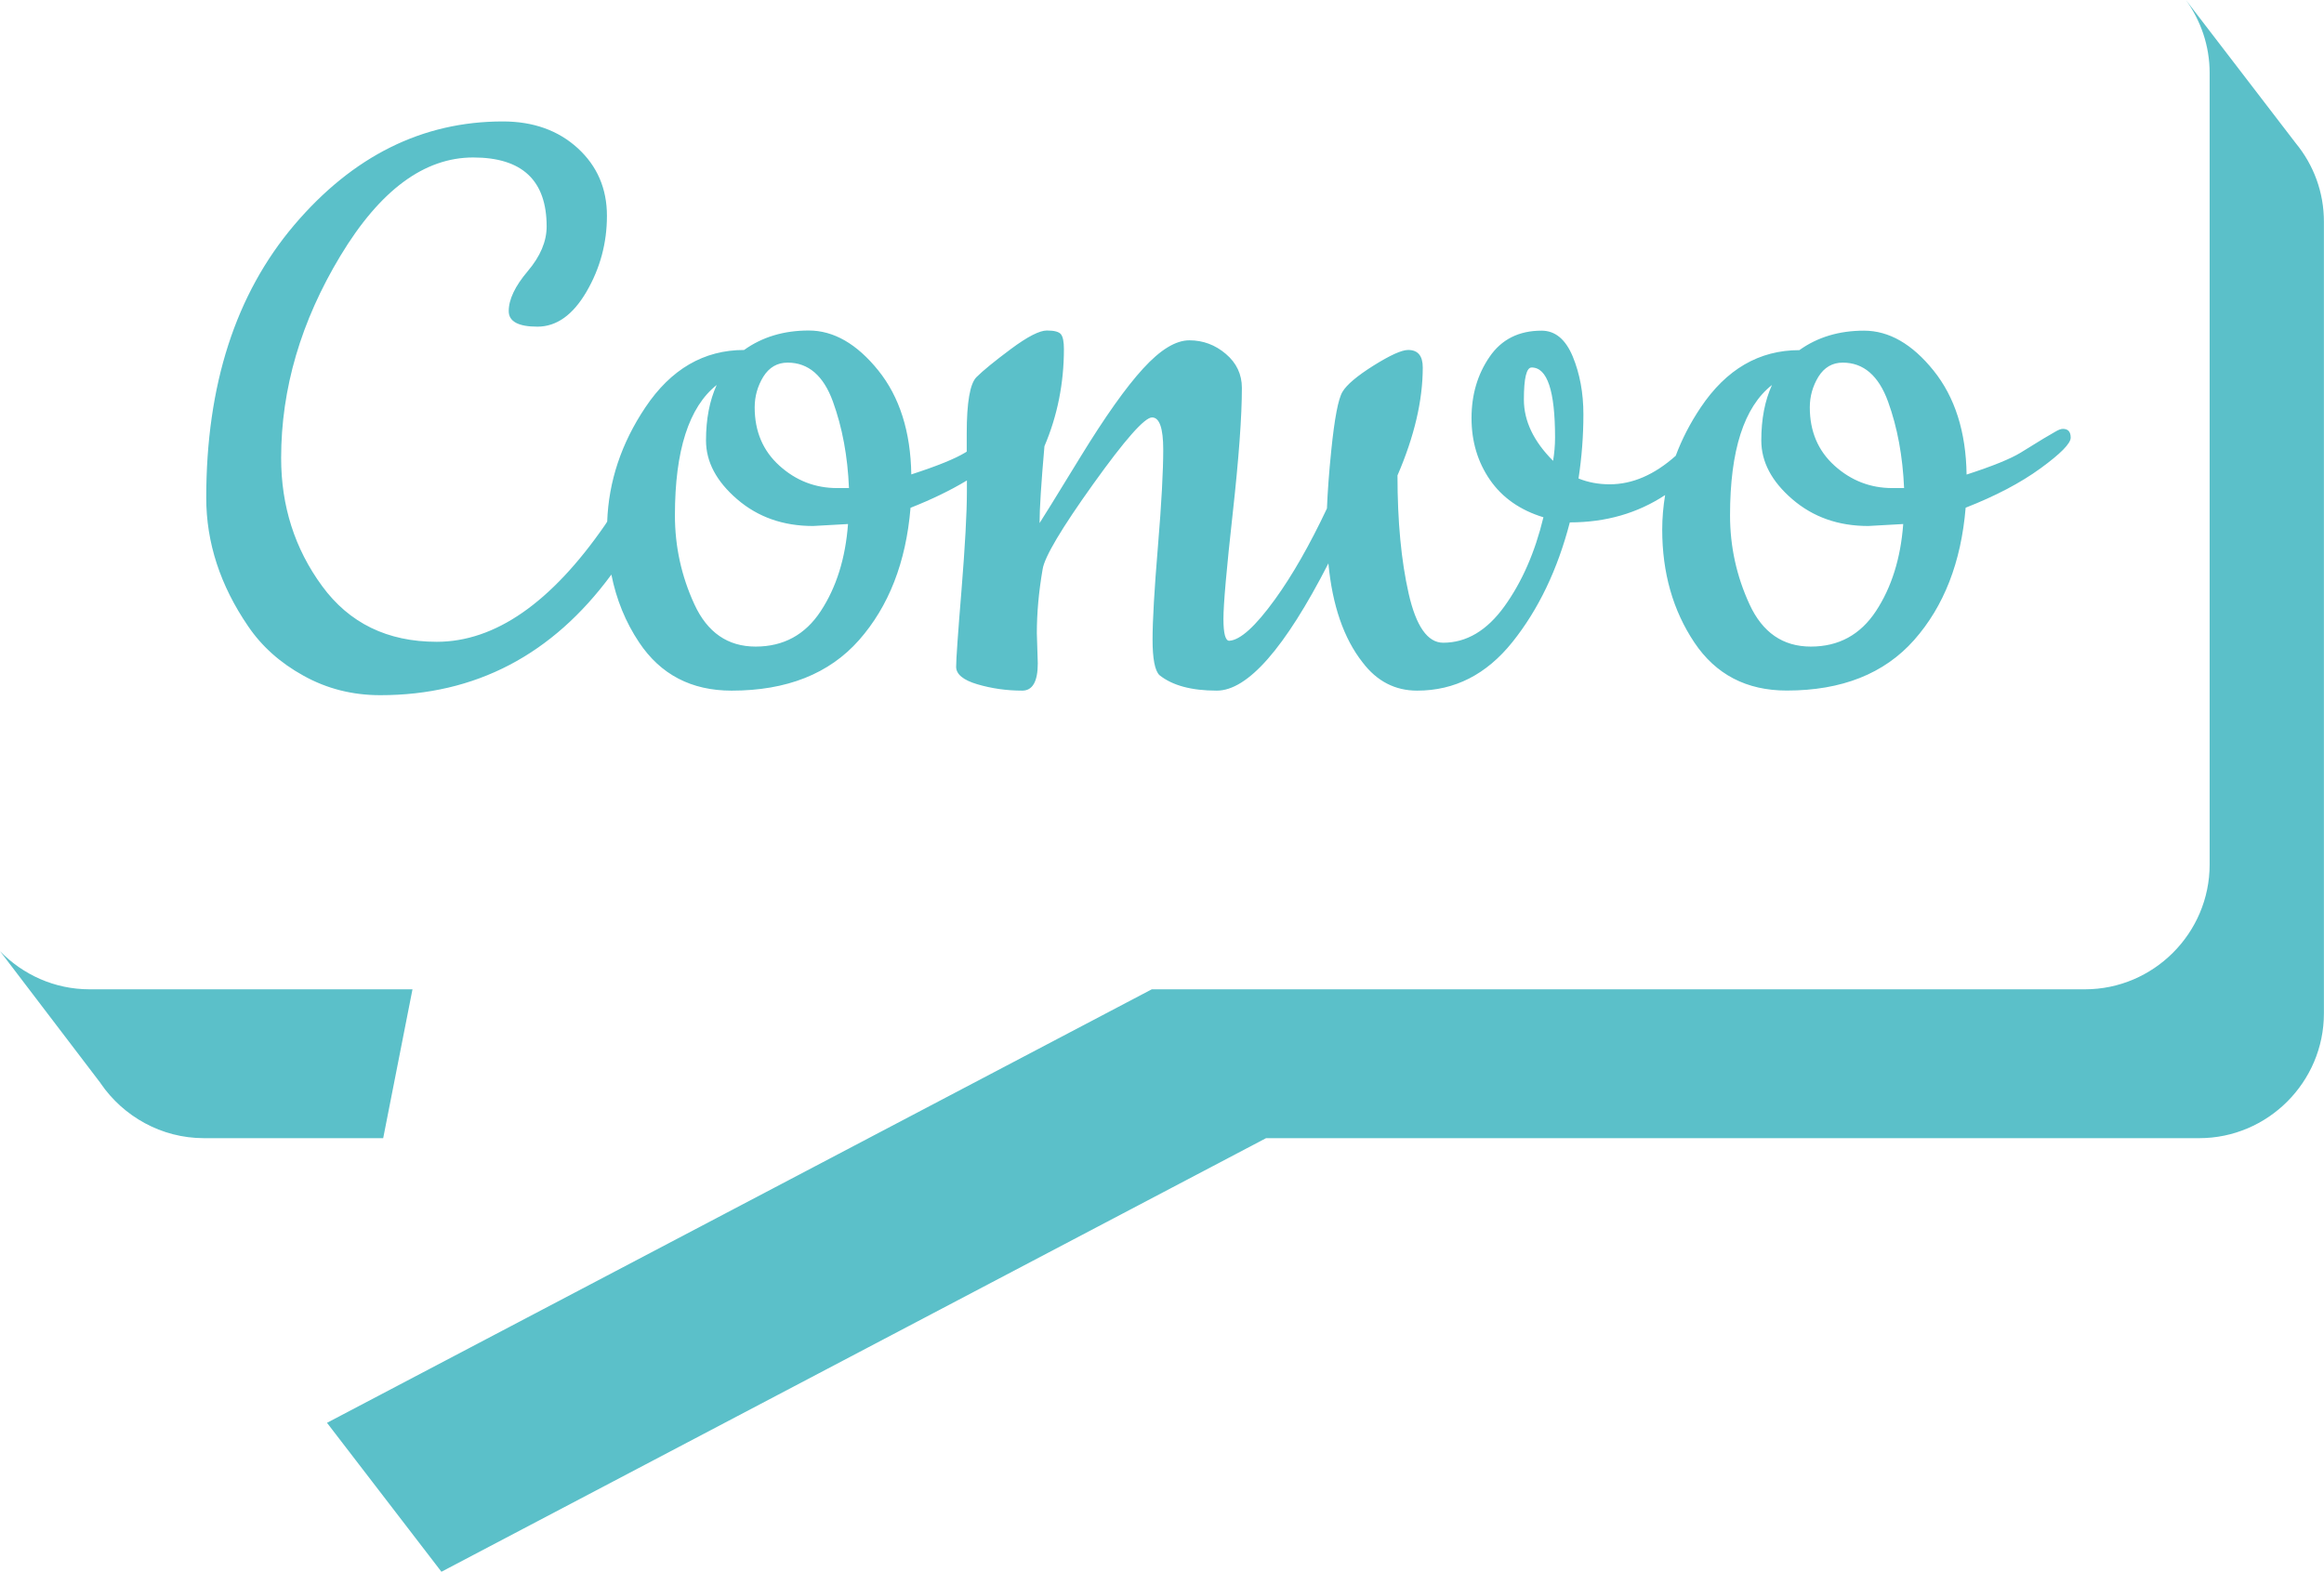 <?xml version="1.0" encoding="utf-8"?>
<!-- Generator: Adobe Illustrator 25.0.0, SVG Export Plug-In . SVG Version: 6.00 Build 0)  -->
<svg version="1.1" id="Layer_1" xmlns="http://www.w3.org/2000/svg" xmlns:xlink="http://www.w3.org/1999/xlink" x="0px" y="0px"
	 viewBox="0 0 272.13 184.04" style="enable-background:new 0 0 272.13 184.04;" xml:space="preserve">
<style type="text/css">
	.st0{fill:#5BC0C9;}
</style>
<path class="st0" d="M44.87,133.27H23.88c-5,0-9.45-2.56-12.09-6.41l-0.02-0.04L0,111.37c2.67,2.75,6.38,4.47,10.48,4.47H48.3
	L44.87,133.27z M268.85,16.8l-0.07-0.09L255.96,0c1.74,2.41,2.78,5.36,2.78,8.54v92.69c0,8.04-6.57,14.61-14.6,14.61H134.87
	L38.29,166.6l13.4,17.44l96.56-50.77h109.27c8.03,0,14.6-6.57,14.6-14.61V25.99C272.13,22.5,270.9,19.3,268.85,16.8z M29.05,73.32
	c-3.27-4.78-4.9-9.79-4.9-15.03c0-13.21,3.44-23.85,10.3-31.94c6.87-8.08,15.01-12.13,24.43-12.13c3.57,0,6.49,1.05,8.77,3.13
	c2.28,2.09,3.42,4.73,3.42,7.92c0,3.19-0.8,6.15-2.39,8.88c-1.59,2.73-3.51,4.1-5.75,4.1c-2.24,0-3.36-0.61-3.36-1.82
	c0-1.37,0.74-2.92,2.22-4.67c1.48-1.74,2.22-3.49,2.22-5.24c0-5.39-2.86-8.08-8.6-8.08c-5.73,0-10.91,3.83-15.54,11.5
	c-4.63,7.67-6.95,15.56-6.95,23.69c0,5.62,1.59,10.61,4.78,14.97c3.19,4.37,7.67,6.55,13.44,6.55c6.83,0,13.4-4.56,19.7-13.67
	c0.08-0.11,0.17-0.26,0.26-0.4c0.17-4.71,1.65-9.17,4.47-13.38c3-4.48,6.85-6.72,11.56-6.72c2.12-1.52,4.65-2.28,7.57-2.28
	c2.92,0,5.63,1.56,8.14,4.67c2.5,3.11,3.79,7.17,3.87,12.18c3.03-0.98,5.14-1.84,6.32-2.56c0.06-0.04,0.11-0.07,0.17-0.11v-2.12
	c0-3.64,0.38-5.84,1.14-6.6c0.76-0.76,2.11-1.86,4.04-3.3c1.94-1.44,3.34-2.16,4.21-2.16c0.87,0,1.42,0.15,1.65,0.45
	c0.23,0.3,0.34,0.87,0.34,1.71c0,4.02-0.76,7.82-2.28,11.39c-0.38,4.33-0.57,7.33-0.57,9c0.3-0.45,1.9-3.03,4.78-7.74
	c2.89-4.71,5.33-8.16,7.35-10.36c2.01-2.2,3.81-3.3,5.41-3.3c1.6,0,3.02,0.53,4.27,1.59c1.25,1.06,1.88,2.39,1.88,3.98
	c0,3.34-0.36,8.26-1.08,14.75c-0.72,6.49-1.08,10.59-1.08,12.3c0,1.71,0.23,2.56,0.68,2.56c1.29-0.07,3.07-1.69,5.35-4.84
	c2.05-2.83,4.07-6.38,6.09-10.65c0.08-1.94,0.24-4.21,0.51-6.83c0.38-3.72,0.81-6,1.31-6.83c0.49-0.83,1.71-1.86,3.65-3.08
	c1.94-1.21,3.28-1.82,4.04-1.82c1.14,0,1.71,0.68,1.71,2.05c0,3.87-0.99,8.08-2.96,12.64c0,5.39,0.44,10,1.31,13.84
	c0.87,3.83,2.22,5.75,4.04,5.75c2.73,0,5.13-1.42,7.18-4.27c2.05-2.85,3.57-6.32,4.56-10.42c-2.73-0.83-4.82-2.3-6.26-4.38
	c-1.44-2.09-2.16-4.5-2.16-7.23c0-2.73,0.7-5.12,2.11-7.17c1.4-2.05,3.43-3.07,6.09-3.07c1.6,0,2.81,1.01,3.65,3.02
	c0.83,2.01,1.25,4.27,1.25,6.77c0,2.51-0.19,5.01-0.57,7.52c1.14,0.46,2.35,0.68,3.65,0.68c2.67,0,5.24-1.12,7.73-3.34
	c0.72-1.93,1.69-3.82,2.92-5.65c3-4.48,6.85-6.72,11.56-6.72c2.12-1.52,4.65-2.28,7.57-2.28c2.92,0,5.64,1.56,8.14,4.67
	c2.5,3.11,3.8,7.17,3.87,12.18c3.03-0.98,5.14-1.84,6.32-2.56c1.18-0.72,2.07-1.27,2.68-1.65l1.37-0.8
	c0.38-0.23,0.68-0.34,0.91-0.34c0.61,0,0.91,0.34,0.91,1.03c0,0.68-1.18,1.88-3.53,3.59c-2.35,1.71-5.27,3.24-8.77,4.61
	c-0.53,6.38-2.54,11.54-6.03,15.49c-3.5,3.95-8.47,5.92-14.92,5.92c-4.71,0-8.31-1.88-10.82-5.63c-2.51-3.76-3.76-8.16-3.76-13.21
	c0-1.37,0.12-2.72,0.34-4.05c-3.22,2.12-6.93,3.2-11.16,3.2c-1.44,5.54-3.68,10.21-6.72,14.01c-3.04,3.8-6.76,5.69-11.16,5.69
	c-2.58,0-4.71-1.1-6.38-3.3c-2.22-2.82-3.55-6.7-4.01-11.6c-5.09,9.93-9.45,14.9-13.07,14.9c-2.96,0-5.2-0.6-6.72-1.82
	c-0.53-0.53-0.8-1.92-0.8-4.15c0-2.24,0.21-5.89,0.63-10.93c0.42-5.05,0.62-8.82,0.62-11.33c0-2.5-0.44-3.76-1.31-3.76
	c-0.87,0-3.17,2.6-6.89,7.8c-3.72,5.2-5.69,8.52-5.92,9.96c-0.46,2.66-0.68,5.16-0.68,7.51l0.11,3.53c0,2.12-0.61,3.19-1.82,3.19
	c-1.82,0-3.57-0.25-5.24-0.74c-1.67-0.49-2.5-1.18-2.5-2.05c0-0.87,0.21-3.87,0.63-9c0.41-5.12,0.63-8.98,0.63-11.56v-1.26
	c-1.91,1.15-4.11,2.22-6.6,3.2c-0.53,6.38-2.55,11.54-6.03,15.49c-3.49,3.95-8.47,5.92-14.92,5.92c-4.71,0-8.31-1.88-10.82-5.63
	c-1.6-2.39-2.68-5.05-3.26-7.96C64.68,76.68,55.68,81.4,44.53,81.4c-3.27,0-6.26-0.76-8.99-2.28C32.8,77.61,30.64,75.67,29.05,73.32
	z M211.92,47.7c0,2.81,0.97,5.09,2.9,6.83s4.19,2.62,6.77,2.62h1.37c-0.16-3.72-0.78-7.1-1.88-10.13c-1.1-3.03-2.87-4.56-5.3-4.56
	c-1.21,0-2.16,0.55-2.85,1.65C212.26,45.21,211.92,46.41,211.92,47.7z M202.58,60.34c0,3.65,0.76,7.12,2.28,10.42
	c1.52,3.3,3.91,4.95,7.18,4.95c3.26,0,5.8-1.38,7.63-4.16c1.82-2.77,2.89-6.17,3.19-10.19l-4.1,0.23c-3.49,0-6.45-1.04-8.88-3.13
	c-2.43-2.09-3.64-4.38-3.64-6.89c0-2.51,0.42-4.67,1.25-6.49C204.21,47.66,202.58,52.75,202.58,60.34z M181.86,53.96
	c0.15-0.91,0.23-1.82,0.23-2.73c0-5.47-0.91-8.2-2.74-8.2c-0.61,0-0.91,1.25-0.91,3.76C178.44,49.29,179.58,51.68,181.86,53.96z
	 M88.37,47.7c0,2.81,0.97,5.09,2.9,6.83c1.94,1.75,4.19,2.62,6.77,2.62h1.37c-0.15-3.72-0.78-7.1-1.88-10.13
	c-1.1-3.03-2.87-4.56-5.3-4.56c-1.21,0-2.16,0.55-2.85,1.65C88.71,45.21,88.37,46.41,88.37,47.7z M79.03,60.34
	c0,3.65,0.76,7.12,2.28,10.42c1.52,3.3,3.91,4.95,7.17,4.95c3.26,0,5.81-1.38,7.63-4.16c1.82-2.77,2.89-6.17,3.19-10.19l-4.1,0.23
	c-3.49,0-6.45-1.04-8.88-3.13c-2.43-2.09-3.65-4.38-3.65-6.89c0-2.51,0.42-4.67,1.25-6.49C80.67,47.66,79.03,52.75,79.03,60.34z"/>
</svg>
